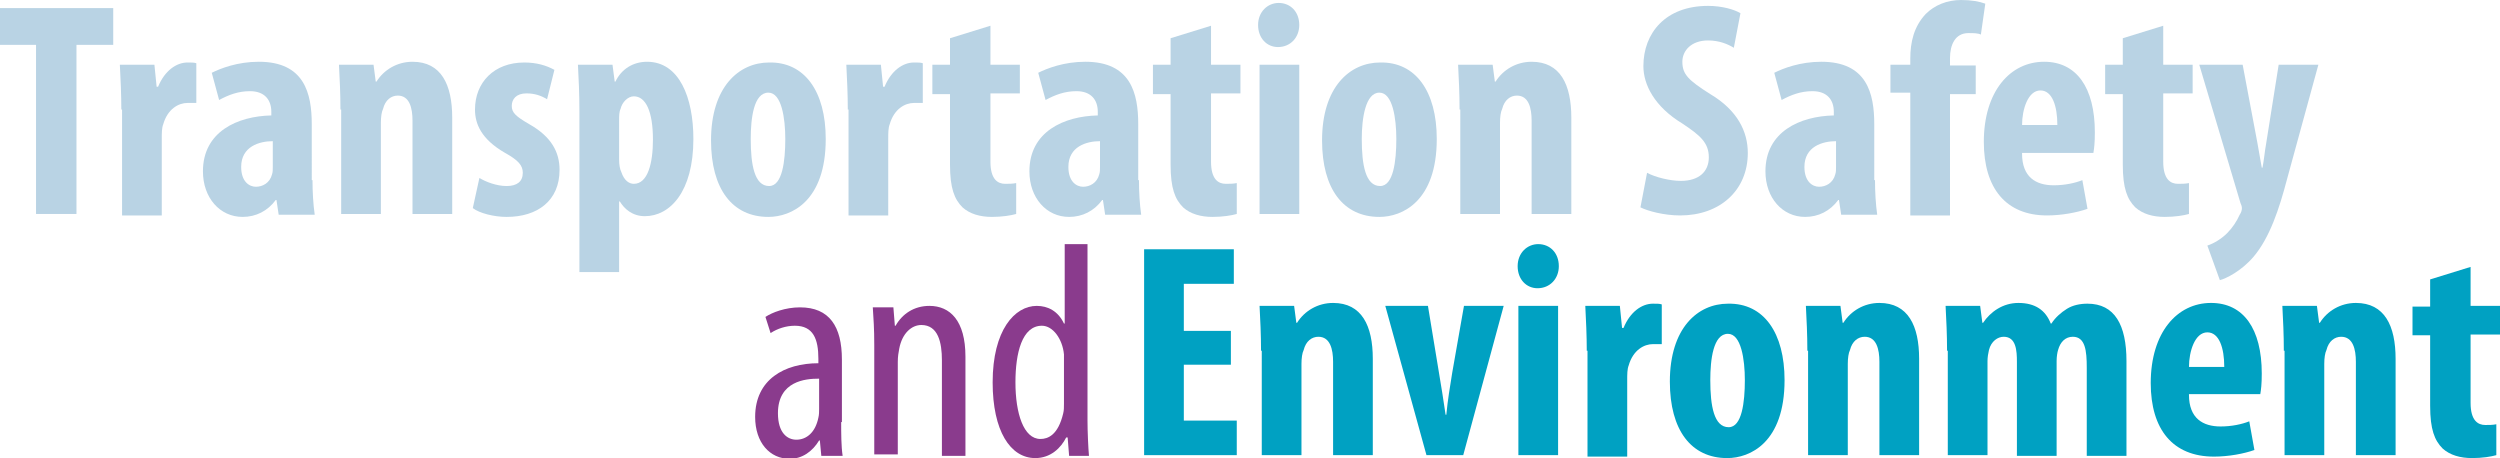 <?xml version="1.0" encoding="utf-8"?>
<!-- Generator: Adobe Illustrator 22.1.0, SVG Export Plug-In . SVG Version: 6.00 Build 0)  -->
<svg version="1.1" id="Layer_1" xmlns="http://www.w3.org/2000/svg" xmlns:xlink="http://www.w3.org/1999/xlink" x="0px" y="0px"
	 viewBox="0 0 340 62.3" style="enable-background:new 0 0 340 62.3;" xml:space="preserve">
<style type="text/css">
	.st0{fill:#B9D3E4;}
	.st1{fill:#00A1C2;}
	.st2{fill:#8A3B8D;}
</style>
<g>
	<g>
		<path class="st0" d="M4.9,6.1H0v-5h15.4v5h-5v23H4.9V6.1z"/>
		<path class="st0" d="M16.5,14.9c0-2-0.1-4.2-0.2-6.1h4.7l0.3,3h0.2c0.9-2.2,2.5-3.3,4-3.3c0.6,0,0.9,0,1.2,0.1v5.4
			c-0.3,0-0.7,0-1.2,0c-1.2,0-2.7,0.8-3.3,2.9c-0.2,0.5-0.2,1.2-0.2,2v10.4h-5.4V14.9z"/>
		<path class="st0" d="M42.5,24.5c0,1.6,0.1,3.3,0.3,4.7h-4.9l-0.3-2h-0.1c-1.1,1.5-2.7,2.3-4.5,2.3c-3.1,0-5.4-2.6-5.4-6.2
			c0-5.4,4.7-7.5,9.3-7.6v-0.5c0-1.6-0.9-2.8-2.9-2.8c-1.6,0-2.9,0.5-4.2,1.2l-1-3.7c1.2-0.6,3.5-1.5,6.4-1.5c6.2,0,7.2,4.3,7.2,8.5
			V24.5z M37.1,19.2c-1.8,0-4.3,0.7-4.3,3.5c0,2,1.1,2.7,2,2.7c0.9,0,1.9-0.5,2.2-1.7c0.1-0.3,0.1-0.6,0.1-1V19.2z"/>
		<path class="st0" d="M46.3,14.9c0-2.2-0.1-4.2-0.2-6.1h4.7l0.3,2.3h0.1c1-1.6,2.8-2.7,4.9-2.7c3.9,0,5.4,3.1,5.4,7.6v13.1h-5.4
			V16.4c0-1.7-0.4-3.4-2-3.4c-0.9,0-1.7,0.6-2,1.8c-0.2,0.4-0.3,1.1-0.3,1.9v12.4h-5.4V14.9z"/>
		<path class="st0" d="M65.2,24.2c0.8,0.5,2.3,1.1,3.7,1.1c1.4,0,2.2-0.6,2.2-1.8c0-1-0.6-1.7-2.4-2.7c-3.3-1.9-4.1-4-4.1-5.9
			c0-3.7,2.6-6.4,6.7-6.4c1.7,0,3,0.4,4.1,1l-1,4c-0.8-0.5-1.7-0.8-2.8-0.8c-1.4,0-2,0.8-2,1.7c0,0.9,0.5,1.4,2.4,2.5
			c3,1.7,4.1,3.8,4.1,6.2c0,4.2-3,6.4-7.2,6.4c-1.7,0-3.7-0.5-4.6-1.2L65.2,24.2z"/>
		<path class="st0" d="M78.8,15.2c0-2.5-0.1-4.5-0.2-6.4h4.7l0.3,2.3h0.1c0.8-1.7,2.4-2.7,4.3-2.7c4.4,0,6.3,4.9,6.3,10.5
			c0,7.2-3.2,10.5-6.6,10.5c-1.7,0-2.8-1-3.4-2h-0.1v9.6h-5.4V15.2z M84.2,21.7c0,0.7,0.1,1.3,0.3,1.7c0.4,1.2,1.1,1.6,1.7,1.6
			c1.9,0,2.6-2.8,2.6-6c0-3.9-1-5.9-2.6-5.9c-0.8,0-1.6,0.8-1.8,1.7c-0.2,0.4-0.2,1-0.2,1.5V21.7z"/>
		<path class="st0" d="M112.3,18.9c0,8.5-4.7,10.6-7.8,10.6c-4.9,0-7.8-3.8-7.8-10.4c0-7.3,3.8-10.6,7.9-10.6
			C109.4,8.4,112.3,12.4,112.3,18.9z M102.1,18.9c0,3.5,0.5,6.4,2.5,6.4c1.8,0,2.2-3.4,2.2-6.4c0-2.8-0.5-6.3-2.3-6.3
			C102.5,12.6,102.1,16.1,102.1,18.9z"/>
		<path class="st0" d="M115.3,14.9c0-2-0.1-4.2-0.2-6.1h4.7l0.3,3h0.2c0.9-2.2,2.5-3.3,4-3.3c0.6,0,0.9,0,1.2,0.1v5.4
			c-0.3,0-0.7,0-1.2,0c-1.2,0-2.7,0.8-3.3,2.9c-0.2,0.5-0.2,1.2-0.2,2v10.4h-5.4V14.9z"/>
		<path class="st0" d="M134.7,3.5v5.3h4v3.9h-4v9.3c0,2.4,1,3,2,3c0.5,0,1,0,1.5-0.1l0,4.2c-0.7,0.2-1.9,0.4-3.3,0.4
			c-1.6,0-3-0.4-4-1.3c-1.1-1.1-1.7-2.6-1.7-5.8v-9.6h-2.4V8.8h2.4V5.2L134.7,3.5z"/>
		<path class="st0" d="M154.9,24.5c0,1.6,0.1,3.3,0.3,4.7h-4.9l-0.3-2h-0.1c-1.1,1.5-2.7,2.3-4.5,2.3c-3.1,0-5.4-2.6-5.4-6.2
			c0-5.4,4.7-7.5,9.3-7.6v-0.5c0-1.6-0.9-2.8-2.9-2.8c-1.6,0-2.9,0.5-4.2,1.2l-1-3.7c1.2-0.6,3.5-1.5,6.4-1.5c6.2,0,7.2,4.3,7.2,8.5
			V24.5z M149.6,19.2c-1.8,0-4.3,0.7-4.3,3.5c0,2,1.1,2.7,2,2.7c0.9,0,1.9-0.5,2.2-1.7c0.1-0.3,0.1-0.6,0.1-1V19.2z"/>
		<path class="st0" d="M164.7,3.5v5.3h4v3.9h-4v9.3c0,2.4,1,3,2,3c0.5,0,1,0,1.5-0.1l0,4.2c-0.7,0.2-1.9,0.4-3.3,0.4
			c-1.6,0-3-0.4-4-1.3c-1.1-1.1-1.7-2.6-1.7-5.8v-9.6h-2.4V8.8h2.4V5.2L164.7,3.5z"/>
		<path class="st0" d="M176.7,3.4c0,1.7-1.2,3-2.9,3c-1.5,0-2.7-1.2-2.7-3c0-1.8,1.3-3,2.8-3C175.5,0.4,176.7,1.6,176.7,3.4z
			 M171.3,29.1V8.8h5.4v20.3H171.3z"/>
		<path class="st0" d="M195.4,18.9c0,8.5-4.7,10.6-7.8,10.6c-4.9,0-7.8-3.8-7.8-10.4c0-7.3,3.8-10.6,7.9-10.6
			C192.5,8.4,195.4,12.4,195.4,18.9z M185.2,18.9c0,3.5,0.5,6.4,2.5,6.4c1.8,0,2.2-3.4,2.2-6.4c0-2.8-0.5-6.3-2.3-6.3
			C185.7,12.6,185.2,16.1,185.2,18.9z"/>
		<path class="st0" d="M198.5,14.9c0-2.2-0.1-4.2-0.2-6.1h4.7l0.3,2.3h0.1c1-1.6,2.8-2.7,4.9-2.7c3.9,0,5.4,3.1,5.4,7.6v13.1h-5.4
			V16.4c0-1.7-0.4-3.4-2-3.4c-0.9,0-1.7,0.6-2,1.8c-0.2,0.4-0.3,1.1-0.3,1.9v12.4h-5.4V14.9z"/>
		<path class="st0" d="M224,23.5c1.1,0.6,3.1,1.1,4.6,1.1c2.5,0,3.8-1.3,3.8-3.2c0-2-1.2-3-3.6-4.6c-3.8-2.3-5.3-5.3-5.3-7.8
			c0-4.5,3-8.2,8.8-8.2c1.9,0,3.6,0.5,4.4,1l-0.9,4.7c-0.8-0.5-2-1-3.5-1c-2.3,0-3.5,1.4-3.5,2.9c0,1.7,0.8,2.5,3.8,4.4
			c3.7,2.2,5.1,5.1,5.1,8c0,5.1-3.8,8.5-9.2,8.5c-2.2,0-4.4-0.6-5.4-1.1L224,23.5z"/>
		<path class="st0" d="M255,24.5c0,1.6,0.1,3.3,0.3,4.7h-4.9l-0.3-2H250c-1.1,1.5-2.7,2.3-4.5,2.3c-3.1,0-5.4-2.6-5.4-6.2
			c0-5.4,4.7-7.5,9.3-7.6v-0.5c0-1.6-0.9-2.8-2.9-2.8c-1.6,0-2.9,0.5-4.2,1.2l-1-3.7c1.2-0.6,3.5-1.5,6.4-1.5c6.2,0,7.2,4.3,7.2,8.5
			V24.5z M249.7,19.2c-1.8,0-4.3,0.7-4.3,3.5c0,2,1.1,2.7,2,2.7c0.9,0,1.9-0.5,2.2-1.7c0.1-0.3,0.1-0.6,0.1-1V19.2z"/>
		<path class="st0" d="M259.8,29.1V12.6h-2.7V8.8h2.7V8c0-2.3,0.5-4.4,2.1-6.1c1.2-1.2,2.9-1.9,4.8-1.9c1.4,0,2.5,0.2,3.3,0.5
			l-0.6,4.2c-0.4-0.2-1-0.2-1.7-0.2c-1.8,0-2.5,1.6-2.5,3.4v1h3.5v3.9h-3.5v16.5H259.8z"/>
		<path class="st0" d="M275,20.9c0,3.2,1.9,4.3,4.3,4.3c1.5,0,2.9-0.3,3.9-0.7l0.7,3.9c-1.4,0.5-3.5,0.9-5.5,0.9
			c-5.6,0-8.6-3.7-8.6-10c0-6.9,3.6-10.9,8.2-10.9c4.4,0,6.9,3.5,6.9,9.6c0,1.5-0.1,2.2-0.2,2.8H275z M279.8,17
			c0-2.6-0.7-4.7-2.3-4.7c-1.7,0-2.5,2.6-2.5,4.7H279.8z"/>
		<path class="st0" d="M294.2,3.5v5.3h4v3.9h-4v9.3c0,2.4,1,3,2,3c0.5,0,1,0,1.5-0.1l0,4.2c-0.7,0.2-1.9,0.4-3.3,0.4
			c-1.6,0-3-0.4-4-1.3c-1.1-1.1-1.7-2.6-1.7-5.8v-9.6h-2.4V8.8h2.4V5.2L294.2,3.5z"/>
		<path class="st0" d="M305,8.8l2,10.6c0.2,1.2,0.4,2.3,0.6,3.4h0.1c0.2-1,0.3-2.2,0.5-3.3l1.7-10.7h5.4L311,24.5
			c-1,3.8-2.3,7.8-4.5,10.4c-1.7,2-3.8,3-4.6,3.2l-1.7-4.7c0.9-0.3,1.9-0.9,2.7-1.7c0.7-0.7,1.3-1.6,1.7-2.5
			c0.2-0.3,0.3-0.6,0.3-0.9c0-0.2-0.1-0.5-0.2-0.7l-5.6-18.8H305z"/>
	</g>
	<g>
		<path class="st1" d="M167.4,49.6H161v7.6h7.2v4.7h-12.6v-28h12.2v4.7H161v6.4h6.4V49.6z"/>
		<path class="st1" d="M171.5,47.7c0-2.2-0.1-4.2-0.2-6.1h4.7l0.3,2.3h0.1c1-1.6,2.8-2.7,4.9-2.7c3.9,0,5.4,3.1,5.4,7.6v13.1h-5.4
			V49.2c0-1.7-0.4-3.4-2-3.4c-0.9,0-1.7,0.6-2,1.8c-0.2,0.4-0.3,1.1-0.3,1.9v12.4h-5.4V47.7z"/>
		<path class="st1" d="M194.2,41.6l1.5,9.1c0.3,1.8,0.6,3.6,0.9,5.7h0.1c0.2-2.1,0.5-3.8,0.8-5.7l1.6-9.1h5.4L199,61.9h-5l-5.6-20.3
			H194.2z"/>
		<path class="st1" d="M212,36.2c0,1.7-1.2,3-2.9,3c-1.5,0-2.7-1.2-2.7-3c0-1.8,1.3-3,2.8-3C210.8,33.2,212,34.4,212,36.2z
			 M206.5,61.9V41.6h5.4v20.3H206.5z"/>
		<path class="st1" d="M215.8,47.7c0-2-0.1-4.2-0.2-6.1h4.7l0.3,3h0.2c0.9-2.2,2.5-3.3,4-3.3c0.6,0,0.9,0,1.2,0.1v5.4
			c-0.3,0-0.7,0-1.2,0c-1.2,0-2.7,0.8-3.3,2.9c-0.2,0.5-0.2,1.2-0.2,2v10.4h-5.4V47.7z"/>
		<path class="st1" d="M242.7,51.7c0,8.5-4.7,10.6-7.8,10.6c-4.9,0-7.8-3.8-7.8-10.4c0-7.3,3.8-10.6,7.9-10.6
			C239.9,41.2,242.7,45.3,242.7,51.7z M232.6,51.7c0,3.5,0.5,6.4,2.5,6.4c1.8,0,2.2-3.4,2.2-6.4c0-2.8-0.5-6.3-2.3-6.3
			C233,45.4,232.6,48.9,232.6,51.7z"/>
		<path class="st1" d="M245.8,47.7c0-2.2-0.1-4.2-0.2-6.1h4.7l0.3,2.3h0.1c1-1.6,2.8-2.7,4.9-2.7c3.9,0,5.4,3.1,5.4,7.6v13.1h-5.4
			V49.2c0-1.7-0.4-3.4-2-3.4c-0.9,0-1.7,0.6-2,1.8c-0.2,0.4-0.3,1.1-0.3,1.9v12.4h-5.4V47.7z"/>
		<path class="st1" d="M264.8,47.7c0-2.2-0.1-4.2-0.2-6.1h4.7l0.3,2.3h0.1c1-1.5,2.7-2.7,4.8-2.7c2.3,0,3.7,1,4.4,2.8h0.1
			c0.5-0.8,1.3-1.5,2.1-2c0.8-0.5,1.8-0.7,2.8-0.7c3.7,0,5.3,2.9,5.3,7.8v12.9h-5.4v-12c0-2.3-0.2-4.2-1.9-4.2c-1,0-1.7,0.7-2,1.8
			c-0.1,0.3-0.2,0.9-0.2,1.5v12.9h-5.4V49.2c0-1.5-0.1-3.4-1.8-3.4c-0.8,0-1.7,0.6-2,1.8c-0.1,0.4-0.2,1-0.2,1.5v12.8h-5.4V47.7z"/>
		<path class="st1" d="M297.7,53.7c0,3.2,1.9,4.3,4.3,4.3c1.5,0,2.9-0.3,3.9-0.7l0.7,3.9c-1.4,0.5-3.5,0.9-5.5,0.9
			c-5.6,0-8.6-3.7-8.6-10c0-6.9,3.6-10.9,8.2-10.9c4.4,0,6.9,3.5,6.9,9.6c0,1.5-0.1,2.2-0.2,2.8H297.7z M302.5,49.9
			c0-2.6-0.7-4.7-2.3-4.7c-1.7,0-2.5,2.6-2.5,4.7H302.5z"/>
		<path class="st1" d="M310.6,47.7c0-2.2-0.1-4.2-0.2-6.1h4.7l0.3,2.3h0.1c1-1.6,2.8-2.7,4.9-2.7c3.9,0,5.4,3.1,5.4,7.6v13.1h-5.4
			V49.2c0-1.7-0.4-3.4-2-3.4c-0.9,0-1.7,0.6-2,1.8c-0.2,0.4-0.3,1.1-0.3,1.9v12.4h-5.4V47.7z"/>
		<path class="st1" d="M336,36.3v5.3h4v3.9h-4v9.3c0,2.4,1,3,2,3c0.5,0,1,0,1.5-0.1l0,4.2c-0.7,0.2-1.9,0.4-3.3,0.4
			c-1.6,0-3-0.4-4-1.3c-1.1-1.1-1.7-2.6-1.7-5.8v-9.6h-2.4v-3.9h2.4V38L336,36.3z"/>
	</g>
	<g>
		<path class="st2" d="M114.4,57.4c0,1.5,0,3.3,0.2,4.6h-2.9l-0.2-2.1h-0.1c-0.9,1.5-2.3,2.5-4,2.5c-2.7,0-4.7-2.2-4.7-5.7
			c0-5.1,4-7.3,8.6-7.3v-0.6c0-2.7-0.7-4.5-3.2-4.5c-1.2,0-2.4,0.4-3.3,1l-0.7-2.2c0.9-0.6,2.7-1.3,4.7-1.3c4,0,5.7,2.6,5.7,7.1
			V57.4z M111.3,51.5c-1.7,0-5.5,0.3-5.5,4.7c0,2.7,1.3,3.6,2.5,3.6c1.4,0,2.6-1,3-3c0.1-0.4,0.1-0.8,0.1-1.2V51.5z"/>
		<path class="st2" d="M118.9,47c0-2.4-0.1-3.6-0.2-5.2h2.8l0.2,2.5h0.1c0.9-1.6,2.5-2.7,4.6-2.7c2.8,0,4.9,2,4.9,6.9v13.5h-3.2V49
			c0-2.4-0.5-4.8-2.8-4.8c-1.3,0-2.6,1.1-3,3.2c-0.1,0.5-0.2,1.1-0.2,1.8v12.6h-3.2V47z"/>
		<path class="st2" d="M147.9,33.2v24c0,1.4,0.1,3.7,0.2,4.8h-2.7l-0.2-2.5H145c-0.7,1.4-2.1,2.8-4.2,2.8c-3.4,0-5.8-3.7-5.8-10.3
			c0-7.1,3-10.4,6-10.4c1.5,0,2.9,0.7,3.7,2.4h0.1V33.2H147.9z M144.7,49.5c0-0.4,0-0.9,0-1.3c-0.2-2.1-1.5-3.9-3-3.9
			c-2.7,0-3.6,3.7-3.6,7.7c0,4.2,1.1,7.7,3.4,7.7c1,0,2.4-0.5,3.1-3.5c0.1-0.4,0.1-0.8,0.1-1.3V49.5z"/>
	</g>
</g>
</svg>
